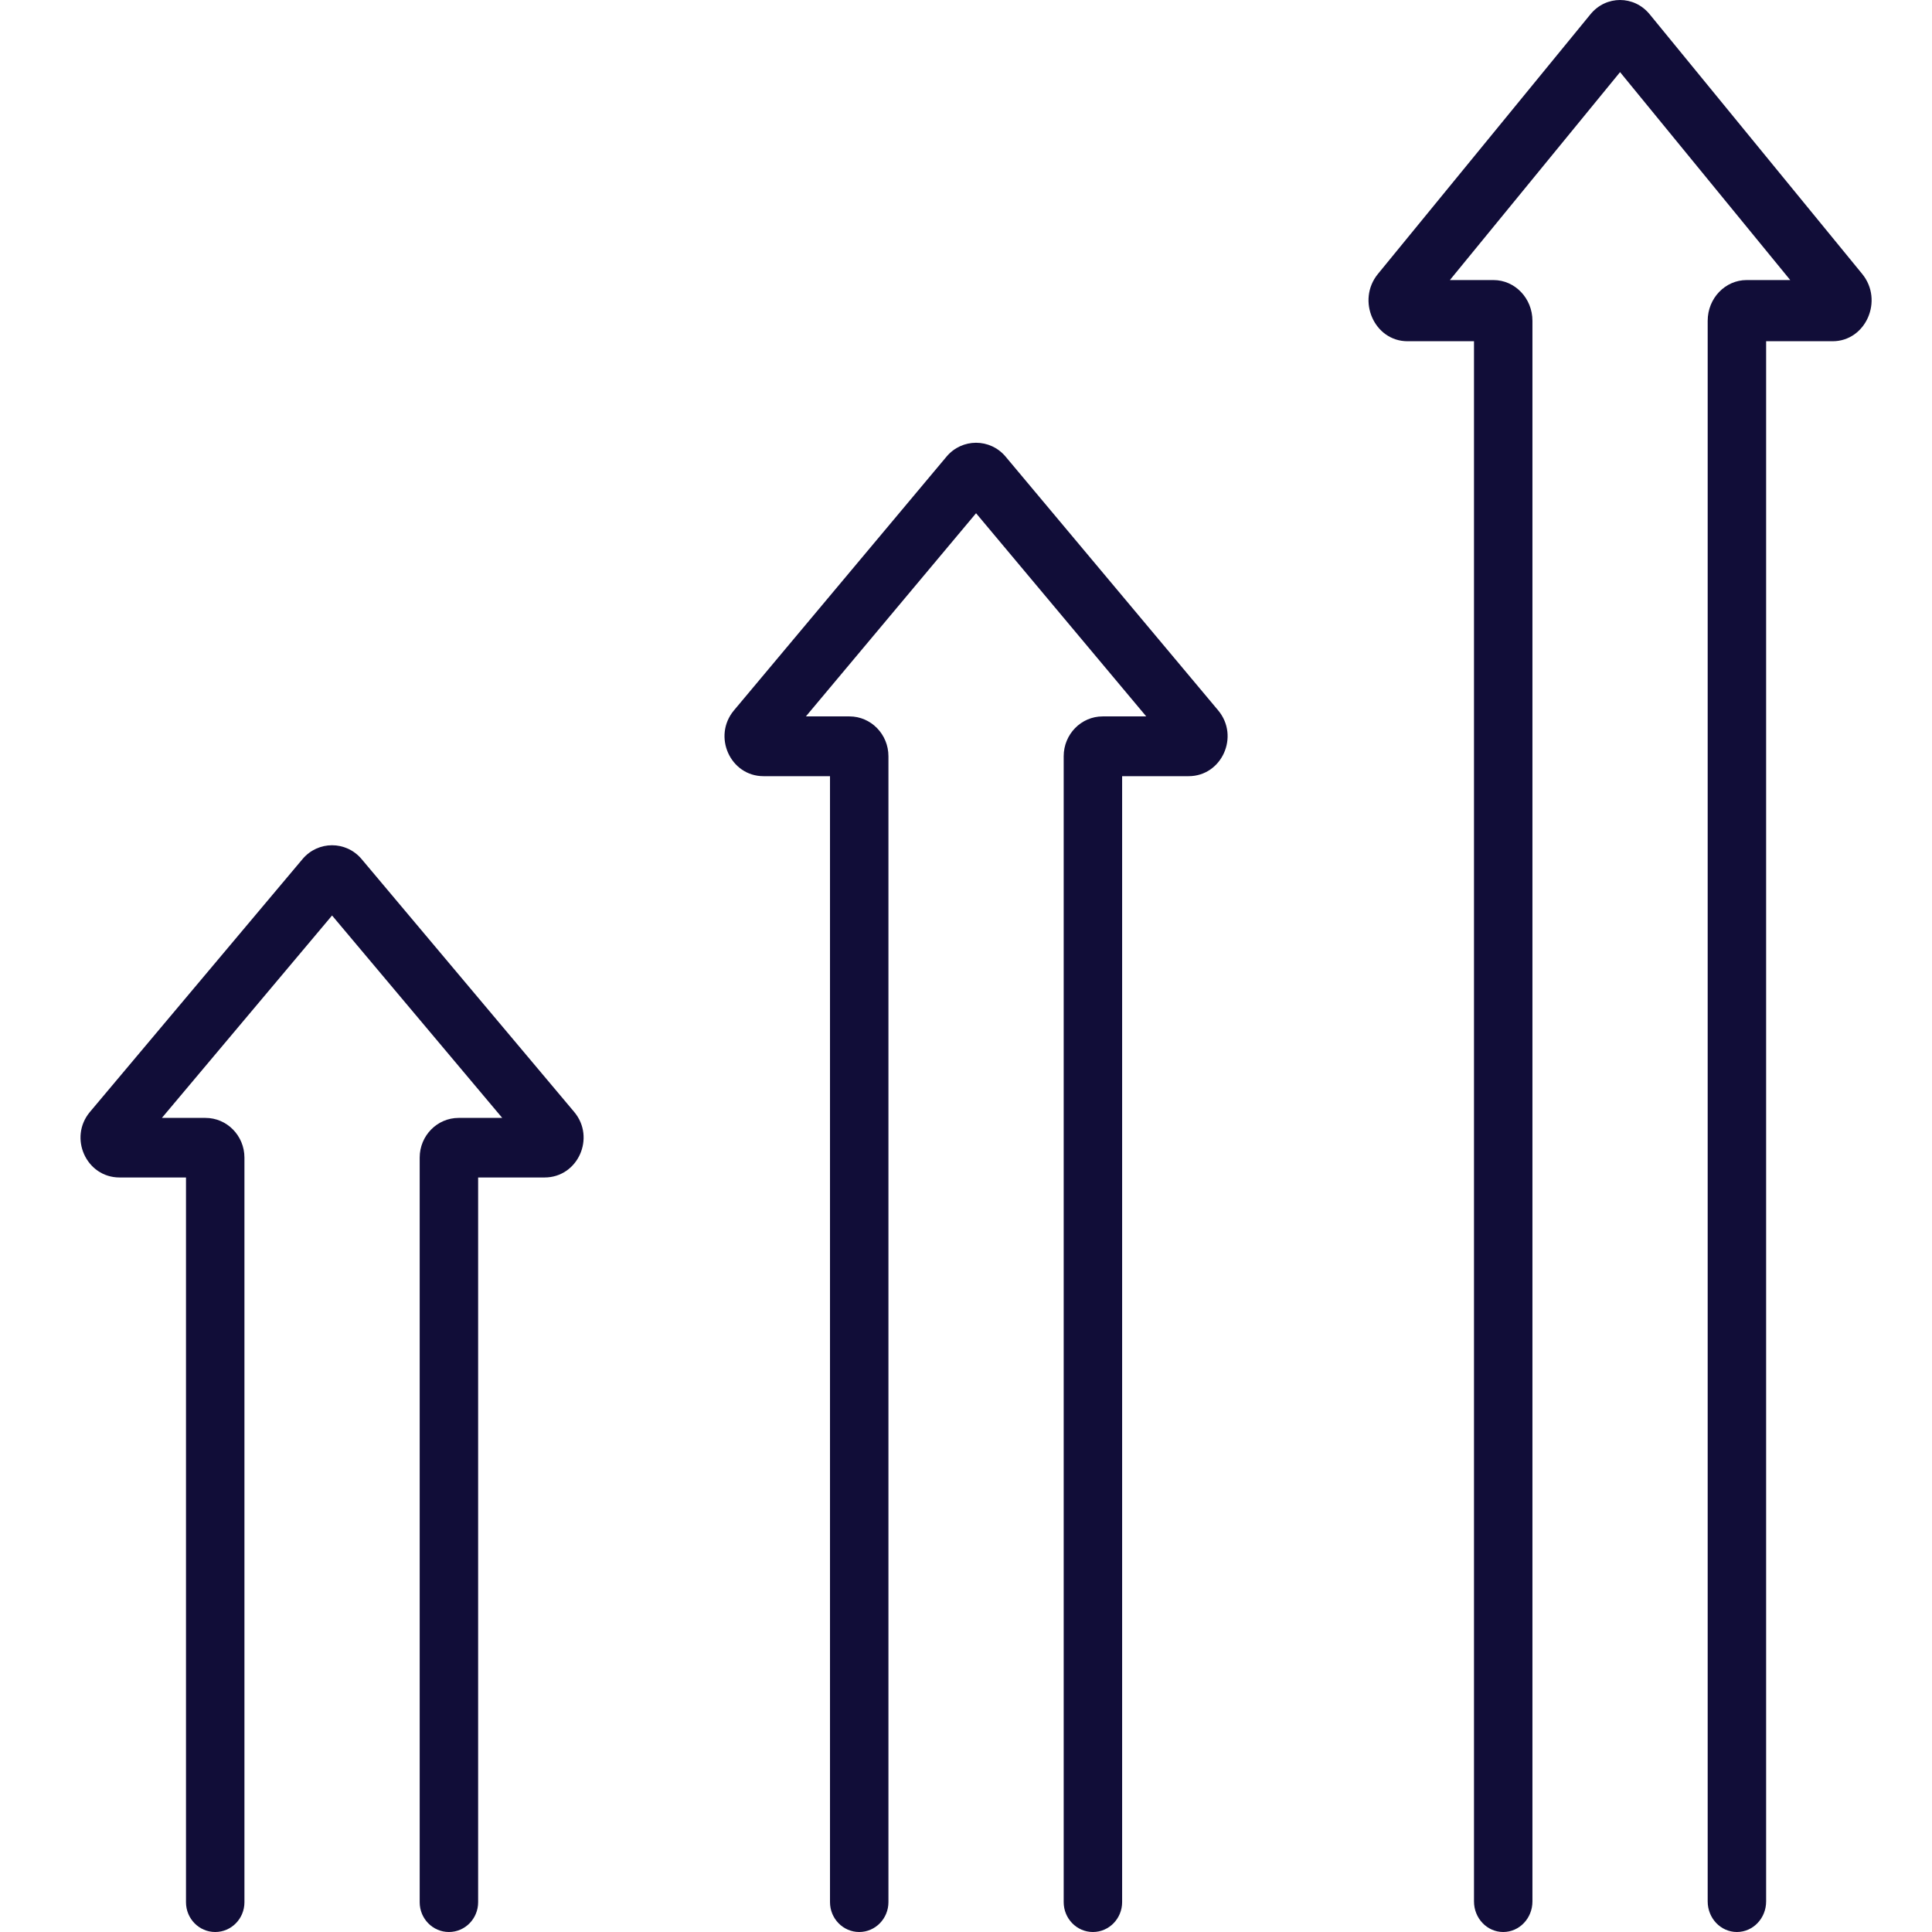 <svg width="48" height="48" viewBox="0 0 48 48" fill="none" xmlns="http://www.w3.org/2000/svg">
<g clip-path="url(#clip0_3_45)">
<path fill-rule="evenodd" clip-rule="evenodd" d="M40.25 1.792L36.022 6.958H37.105C37.639 6.958 38.073 7.411 38.073 7.971V47.24C38.073 47.66 37.748 48 37.347 48C36.946 48 36.621 47.66 36.621 47.24V8.478H34.97C34.143 8.478 33.697 7.462 34.235 6.805L39.515 0.354C39.901 -0.118 40.599 -0.118 40.985 0.354L46.265 6.805C46.803 7.462 46.357 8.478 45.53 8.478H43.879V47.24C43.879 47.66 43.554 48 43.153 48C42.752 48 42.427 47.66 42.427 47.24V7.971C42.427 7.411 42.861 6.958 43.395 6.958H44.478L40.25 1.792Z" fill="#110D38"/>
<path fill-rule="evenodd" clip-rule="evenodd" d="M24.25 12.751L20.022 17.799H21.105C21.639 17.799 22.073 18.242 22.073 18.789V47.257C22.073 47.667 21.748 48 21.347 48C20.946 48 20.621 47.667 20.621 47.257V19.284H18.97C18.143 19.284 17.697 18.292 18.235 17.649L23.515 11.346C23.901 10.885 24.599 10.885 24.985 11.346L30.265 17.649C30.803 18.292 30.357 19.284 29.53 19.284H27.879V47.257C27.879 47.667 27.554 48 27.153 48C26.752 48 26.427 47.667 26.427 47.257V18.789C26.427 18.242 26.861 17.799 27.395 17.799H28.478L24.25 12.751Z" fill="#110D38"/>
<path fill-rule="evenodd" clip-rule="evenodd" d="M8.25 22.745L4.022 27.774H5.105C5.639 27.774 6.073 28.216 6.073 28.761V47.26C6.073 47.669 5.748 48 5.347 48C4.946 48 4.621 47.669 4.621 47.26V29.254H2.97C2.143 29.254 1.697 28.265 2.235 27.625L7.515 21.345C7.901 20.885 8.599 20.885 8.985 21.345L14.265 27.625C14.803 28.265 14.357 29.254 13.53 29.254H11.879V47.26C11.879 47.669 11.554 48 11.153 48C10.752 48 10.427 47.669 10.427 47.26V28.761C10.427 28.216 10.861 27.774 11.395 27.774H12.478L8.25 22.745Z" fill="#110D38"/>
</g>
<defs>
<clipPath id="clip0_3_45">
<rect width="48" height="48" fill="white"/>
</clipPath>
</defs>
</svg>
